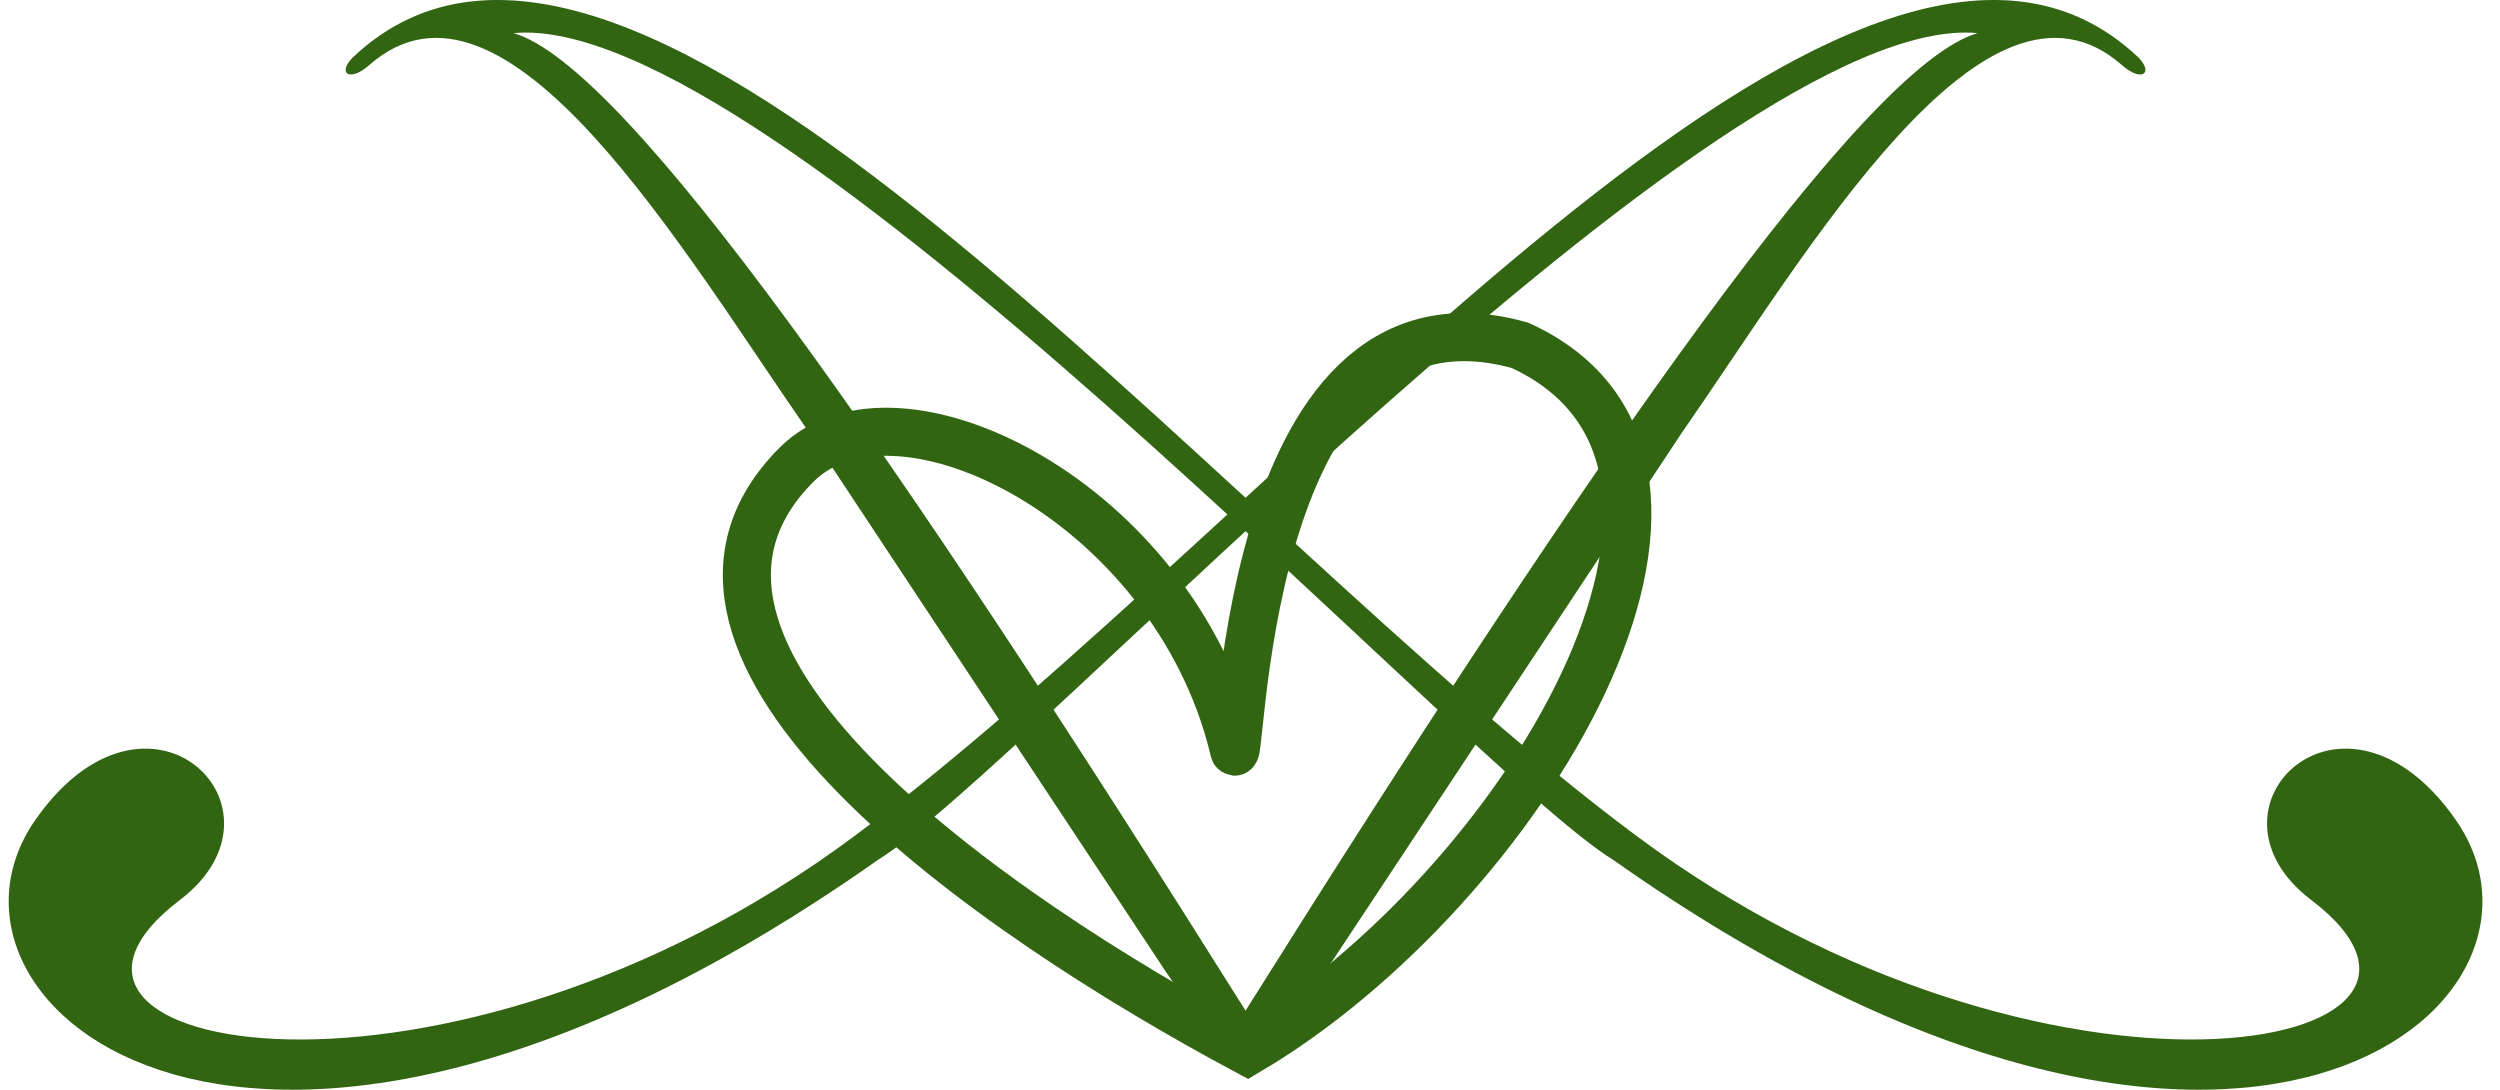 <svg width="78" height="34" viewBox="0 0 78 34" fill="none" xmlns="http://www.w3.org/2000/svg">
<path d="M5.616 28.076C-0.644 32.833 13.878 35.586 26.643 26.096C40.147 16.057 57.946 -6.477 66.71 1.785C67.21 2.286 66.817 2.572 66.209 2.036C61.952 -1.72 56.444 7.795 52.438 13.554L41.671 29.829C38.416 34.836 38.33 32.38 38.831 31.581C49.848 14.022 58.197 2.036 61.702 1.034C53.69 0.283 31.906 24.07 27.399 26.823C7.869 40.594 -2.92 31.329 1.109 25.572C4.615 20.563 9.372 25.222 5.616 28.076Z" fill="#316512"/>
<path d="M72.106 28.076C78.366 32.833 63.844 35.586 51.08 26.096C37.575 16.057 19.776 -6.477 11.013 1.785C10.512 2.286 10.905 2.572 11.514 2.036C15.77 -1.72 21.279 7.795 25.285 13.554L36.051 29.829C39.306 34.836 39.393 32.38 38.892 31.581C27.875 14.022 19.526 2.036 16.021 1.034C24.033 0.283 45.816 24.07 50.324 26.823C69.854 40.594 80.643 31.329 76.614 25.572C73.108 20.563 68.351 25.222 72.106 28.076Z" fill="#316512"/>
<path d="M24.857 14.494C27.967 11.388 36.61 15.646 38.486 23.332C38.766 25.007 38.486 8.264 47.427 10.776C55.529 14.494 47.427 27.795 38.924 32.803C30.853 28.491 19.038 20.305 24.857 14.494Z" stroke="#316512" stroke-width="1.5" stroke-linecap="round"/>
</svg>
